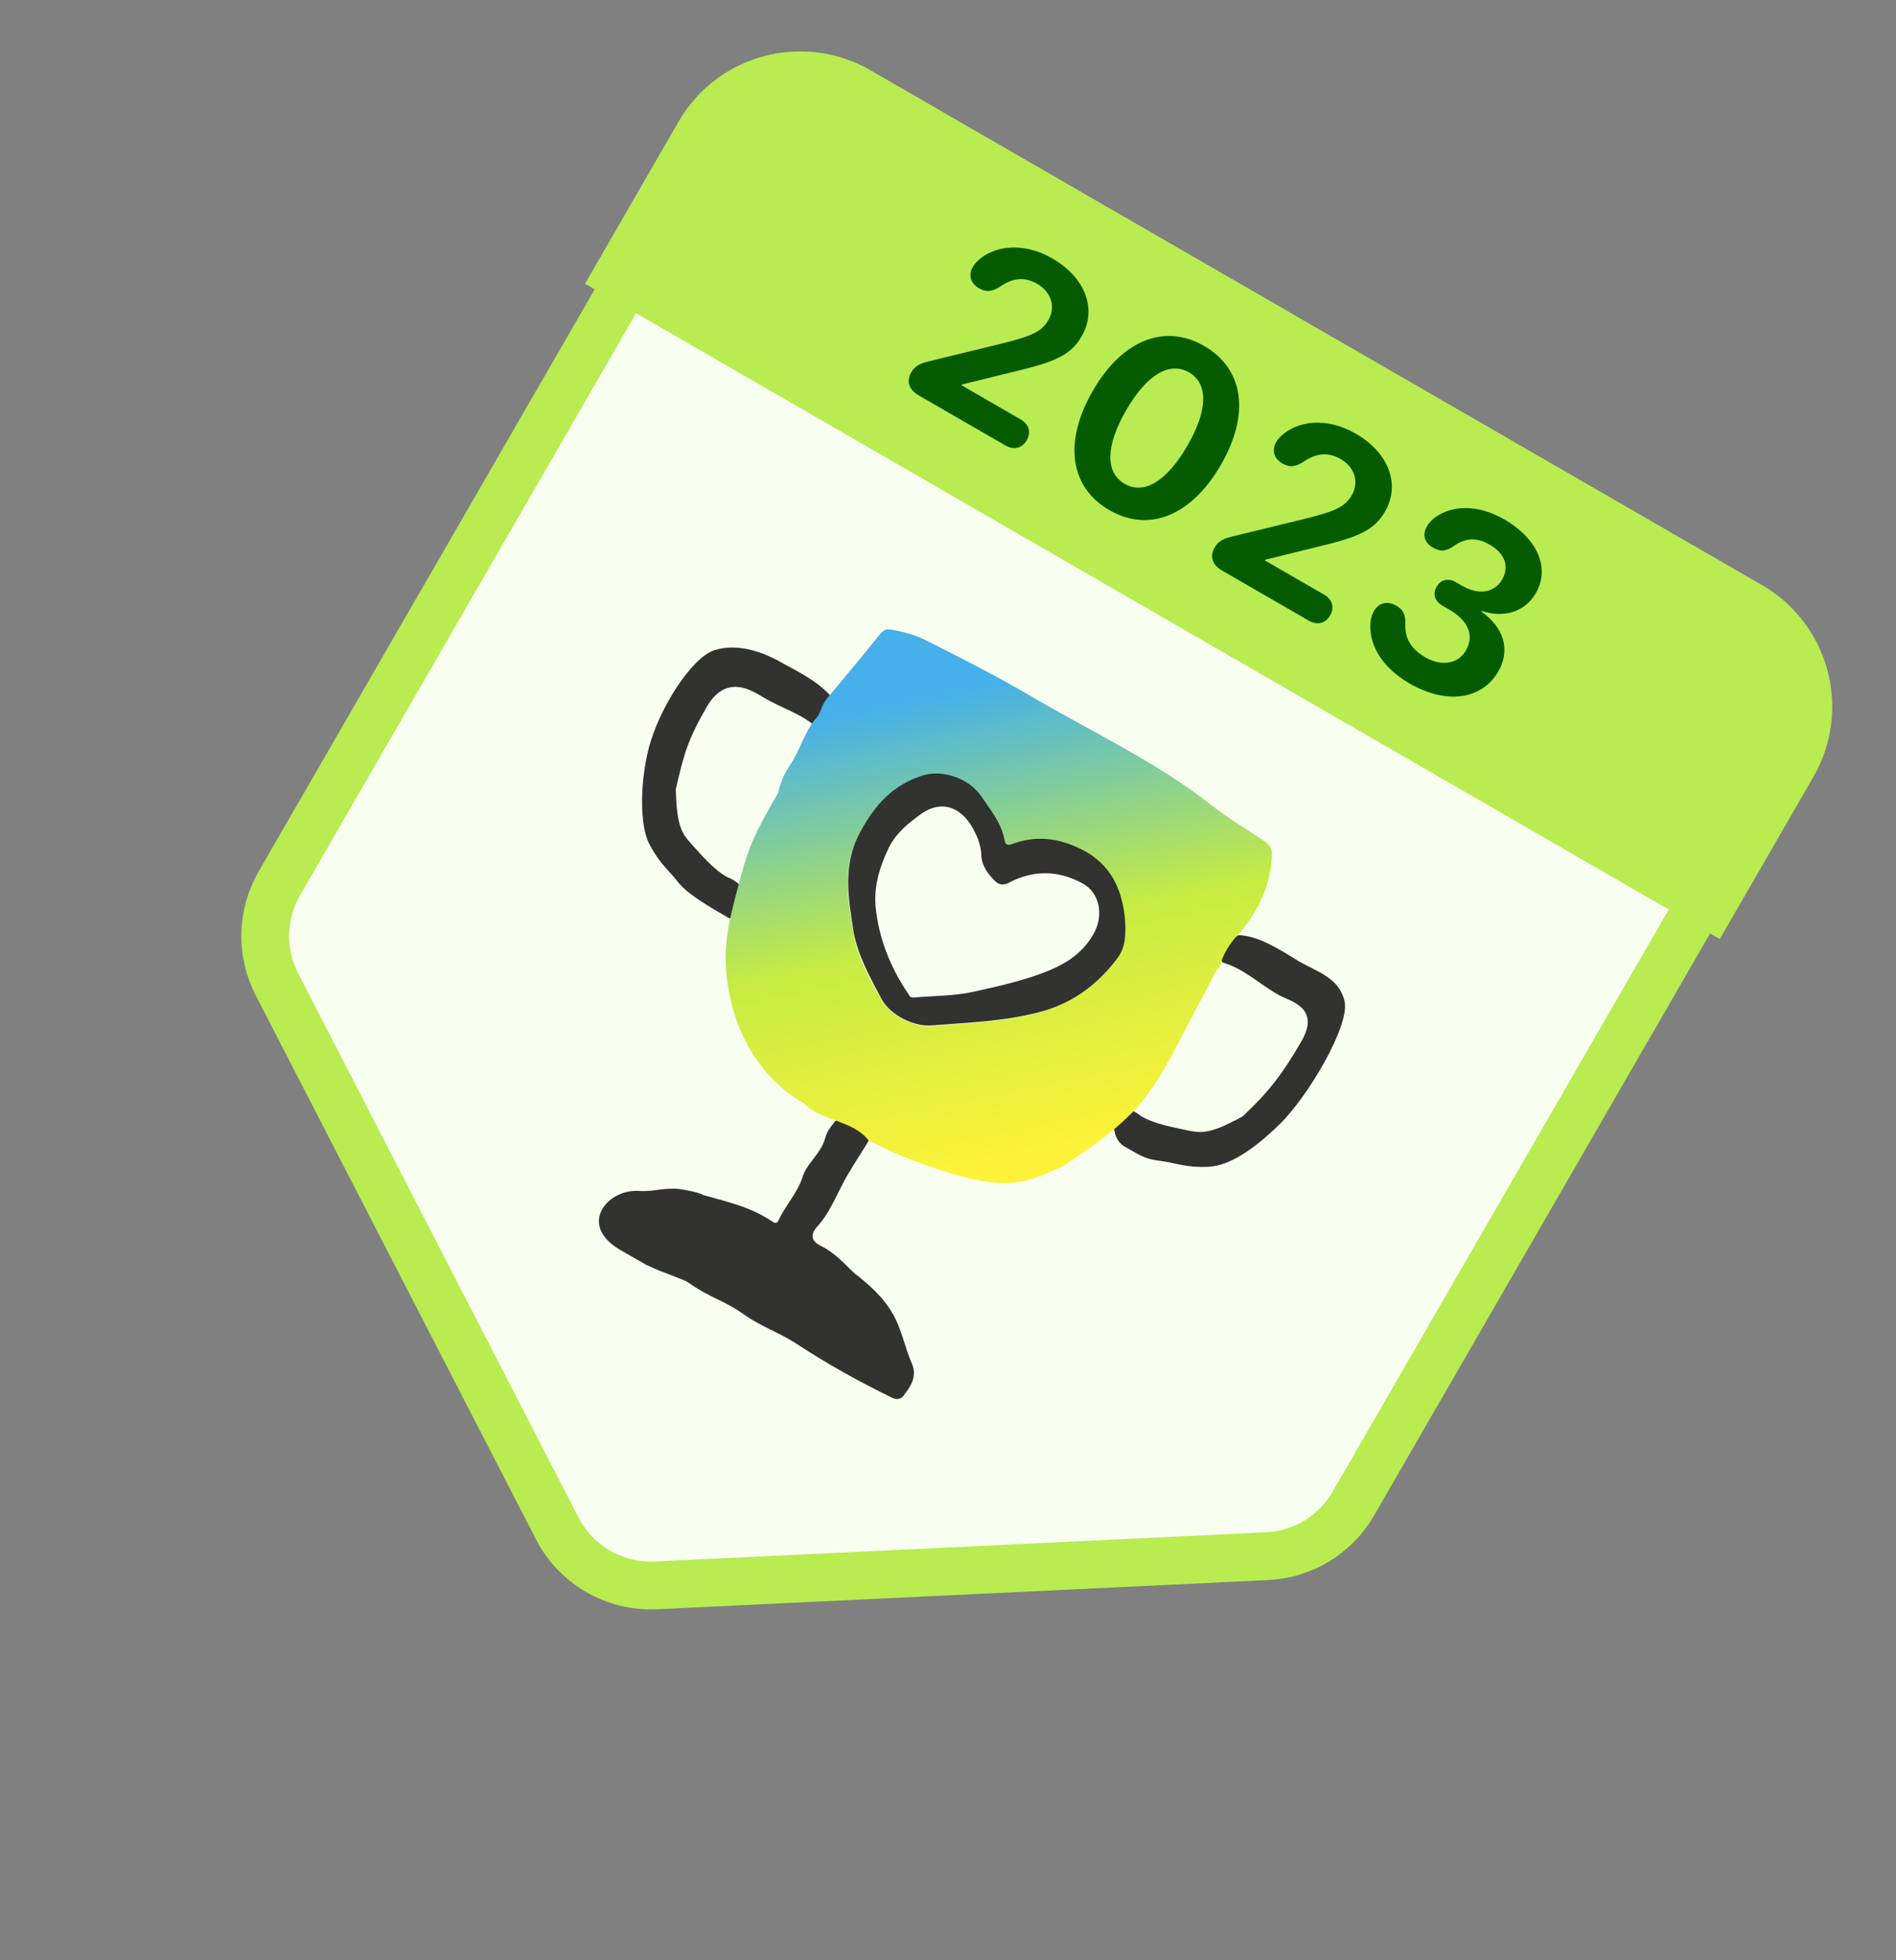 <svg width="119" height="123" viewBox="0 0 119 123" fill="none" xmlns="http://www.w3.org/2000/svg">
<rect x="0" y="0" width="119" height="123" fill="#808080" stroke="none"/>
<g clip-path="url(#clip0_11_11)">
<path d="M53.526 6.314L109.489 38.624C112.65 40.449 113.733 44.491 111.908 47.651L84.94 94.36C83.816 96.308 81.778 97.55 79.532 97.657L41.166 99.49C38.581 99.614 36.161 98.217 34.976 95.916L17.38 61.773C16.35 59.775 16.407 57.389 17.531 55.441L44.498 8.733C46.323 5.572 50.365 4.489 53.526 6.314Z" fill="#F9FFF0" stroke="#B8EC51" stroke-width="3"/>
<path d="M38.951 78.451C36.268 76.902 38.061 74.704 39.953 74.731C41.061 74.795 41.184 74.602 42.297 74.592C42.609 74.581 43.879 74.81 44.12 74.988C46.032 75.516 47.171 75.79 48.496 76.67C48.667 76.769 48.753 76.819 48.891 76.514C49.332 75.618 50.048 74.841 50.358 73.907C50.639 72.957 51.518 72.428 51.787 71.432C51.964 70.728 52.638 70.157 53.134 69.561C53.883 68.651 54.497 68.43 55.437 69.74C54.847 71.357 53.742 72.676 52.952 74.177C52.449 75.114 52.027 76.176 51.311 76.952C50.691 77.63 51.128 77.998 51.546 78.2C52.381 78.606 53.005 79.311 53.621 79.897C56.666 82.231 56.349 83.507 57.243 85.596C57.579 86.404 57.139 87.033 56.688 87.617C56.56 87.773 56.317 87.863 56.014 87.726C53.926 86.713 51.904 85.584 49.965 84.311C48.967 83.658 47.791 83.248 46.81 82.566C45.232 81.463 44.752 81.57 43.173 80.466C42.932 80.289 41.419 79.799 40.801 79.48C40.182 79.162 41.633 79.999 38.951 78.451Z" fill="black" fill-opacity="0.8"/>
<path d="M77.722 58.686C77.272 58.935 76.273 59.729 76.732 60.401C78.124 60.806 79.028 61.764 80.286 62.453C80.93 62.825 82.915 63.207 81.686 65.336C80.457 67.464 79.599 68.546 77.998 70.056C75.69 71.322 75.297 71.095 74.074 70.839C73.208 70.657 72.314 70.447 71.61 70.041C69.928 68.642 69.353 71.242 70.586 71.954C71.819 72.665 71.933 72.732 72.905 72.863C73.877 72.995 74.418 73.287 75.863 73.221C77.167 73.162 78.728 72.1 80.296 70.571C82.126 68.788 84.724 64.347 84.392 62.849C84.061 61.351 82.667 60.987 81.516 60.323C80.474 59.684 79.002 58.7 77.722 58.686Z" fill="black" fill-opacity="0.8"/>
<path d="M52.401 44.067C52.411 44.581 52.222 45.844 51.411 45.782C50.365 44.779 49.083 44.475 47.856 43.73C47.212 43.358 45.581 42.241 44.352 44.37C43.123 46.498 42.924 47.372 42.417 49.513C42.475 52.145 42.867 52.371 43.701 53.303C44.291 53.962 44.92 54.631 45.624 55.037C47.676 55.795 46.921 58.291 45.688 57.579C44.456 56.868 43.132 56.103 42.532 55.327C41.932 54.551 41.409 54.229 40.743 52.944C40.142 51.786 40.169 49.106 40.709 46.984C41.339 44.508 43.389 41.261 44.852 40.798C46.315 40.336 47.937 40.935 49.087 41.599C50.161 42.183 51.75 42.965 52.401 44.067Z" fill="black" fill-opacity="0.8"/>
<path d="M54.526 71.587C53.57 70.28 51.451 70.344 50.459 69.239C47.136 67.32 45.838 63.903 45.576 60.982C45.373 58.882 46 56.89 46.534 54.869C47.024 53.093 47.328 52.37 48.851 49.731C48.955 49.154 49.206 48.588 49.526 48.099C50.196 47.138 50.431 46.069 51.157 45.141C51.544 44.803 51.498 44.318 51.933 43.798C53.05 42.459 54.15 41.147 55.239 39.792C55.474 39.516 55.67 39.442 56.005 39.523C56.765 39.662 57.492 39.857 58.167 40.209C60.237 41.255 62.336 42.317 64.341 43.474C68.261 45.813 72.441 47.702 76.041 50.529C77.089 51.359 78.206 52.004 79.303 52.749C79.717 53.026 79.865 53.298 79.826 53.762C79.728 55.652 78.938 57.218 77.744 58.625C77.358 58.964 76.656 59.981 76.625 60.563C76.093 61.154 75.971 61.696 75.566 62.398C74.152 64.913 73.322 67.078 71.539 69.306C70.278 70.73 68.612 71.941 66.704 73.179C64.011 74.47 62.716 74.911 56.759 72.614C55.978 72.313 55.262 71.9 54.526 71.587ZM70.064 60.219C70.694 59.459 70.682 58.554 70.593 57.716C70.409 55.851 69.725 54.258 67.856 53.328C66.461 52.635 65.068 52.467 63.597 52.965C63.295 53.091 63.103 53.092 63.02 52.708C62.824 51.658 62.143 50.853 61.568 49.997C60.8 48.88 59.177 48.317 57.889 48.697C56.046 49.242 54.961 50.526 54.005 52.182C52.834 54.276 53.197 56.358 53.558 58.513C53.788 60.031 54.545 61.367 55.302 62.702C55.853 63.732 57.334 64.474 58.46 64.376C60.696 64.207 62.958 64.127 65.155 63.562C67.206 62.986 68.814 61.855 70.064 60.219Z" fill="url(#paint0_linear_11_11)"/>
<path d="M70.065 60.218C68.814 61.855 67.235 63.002 65.172 63.533C62.974 64.099 60.713 64.178 58.477 64.347C57.351 64.446 55.87 63.703 55.318 62.674C54.607 61.327 53.85 59.991 53.574 58.484C53.243 56.346 52.85 54.248 54.021 52.154C54.933 50.509 56.046 49.242 57.905 48.668C59.165 48.272 60.816 48.851 61.584 49.969C62.159 50.825 62.84 51.63 63.037 52.679C63.104 53.092 63.312 53.062 63.613 52.937C65.056 52.422 66.449 52.59 67.872 53.3C69.742 54.229 70.426 55.822 70.609 57.688C70.666 58.581 70.678 59.487 70.065 60.218ZM68.71 58.463C69.269 57.363 68.986 56.001 67.967 55.451C66.433 54.602 64.841 54.581 63.293 55.41C62.975 55.563 62.726 55.532 62.472 55.31C62.009 54.856 61.623 54.334 61.596 53.719C61.578 53.222 61.441 52.731 61.227 52.308C60.485 50.682 59.144 50.094 57.748 51.123C57.011 51.671 56.259 52.247 55.781 53.207C55.202 54.408 54.844 55.623 54.955 56.886C55.148 58.868 55.878 60.713 57.015 62.38C57.097 62.503 57.135 62.637 57.388 62.595C58.632 62.49 59.886 62.503 61.109 62.236C62.647 61.888 64.213 61.557 65.704 60.958C67.045 60.422 68.07 59.703 68.71 58.463Z" fill="black" fill-opacity="0.8"/>
<path d="M42.59 7.631C45.024 3.417 50.413 1.973 54.628 4.406L110.59 36.716C114.805 39.149 116.249 44.538 113.815 48.753L107.941 58.928L36.716 17.806L42.59 7.631Z" fill="#B8EC51"/>
<path d="M57.654 24.807C57.005 24.433 56.893 23.885 57.193 23.366C57.418 22.977 57.718 22.804 58.355 22.662L62.914 21.55C64.804 21.084 65.395 20.787 65.805 20.077C66.274 19.264 65.981 18.32 65.1 17.812C64.307 17.354 63.532 17.435 62.719 18.022C62.25 18.298 61.901 18.351 61.457 18.095C60.903 17.775 60.765 17.258 61.06 16.746C61.151 16.589 61.261 16.461 61.392 16.345C62.358 15.445 64.182 15.141 66.047 16.218C68.137 17.425 68.866 19.412 67.888 21.107C67.194 22.309 66.173 22.721 63.681 23.314L60.366 24.133L60.343 24.174L64.059 26.319C64.592 26.627 64.728 27.133 64.439 27.632C64.159 28.117 63.645 28.266 63.112 27.959L57.654 24.807ZM69.631 32.014C67.131 30.57 66.747 27.716 68.589 24.526C70.427 21.343 73.092 20.276 75.579 21.712C78.065 23.148 78.472 25.978 76.633 29.162C74.796 32.345 72.131 33.457 69.631 32.014ZM70.585 30.361C71.801 31.063 73.227 30.219 74.532 27.958C75.83 25.71 75.833 24.063 74.624 23.365C73.422 22.671 71.98 23.496 70.686 25.737C69.381 27.998 69.37 29.659 70.585 30.361ZM76.696 35.801C76.047 35.426 75.935 34.879 76.235 34.36C76.46 33.971 76.76 33.798 77.397 33.656L81.956 32.544C83.846 32.078 84.436 31.781 84.847 31.071C85.316 30.258 85.023 29.314 84.141 28.805C83.349 28.348 82.574 28.429 81.761 29.016C81.292 29.292 80.943 29.345 80.499 29.089C79.945 28.769 79.807 28.252 80.102 27.739C80.193 27.582 80.303 27.455 80.434 27.339C81.4 26.439 83.224 26.135 85.089 27.212C87.179 28.419 87.908 30.406 86.93 32.1C86.236 33.303 85.214 33.715 82.723 34.308L79.408 35.126L79.385 35.167L83.101 37.313C83.634 37.621 83.769 38.127 83.481 38.626C83.201 39.111 82.687 39.26 82.154 38.953L76.696 35.801ZM88.482 42.897C86.603 41.812 85.918 40.333 86.013 39.095C86.034 38.806 86.112 38.56 86.231 38.355C86.538 37.822 87.073 37.685 87.64 38.012C88.05 38.249 88.215 38.563 88.203 39.057C88.153 39.948 88.45 40.665 89.474 41.257C90.485 41.841 91.521 41.655 91.995 40.836C92.553 39.883 92.157 38.944 90.962 38.254L90.532 38.005C90.033 37.717 89.916 37.258 90.172 36.814C90.421 36.384 90.881 36.249 91.38 36.537L91.783 36.769C92.814 37.365 93.807 37.191 94.272 36.385C94.73 35.593 94.501 34.759 93.504 34.183C92.67 33.702 91.963 33.759 91.24 34.27C90.746 34.604 90.409 34.637 89.944 34.369C89.37 34.038 89.27 33.533 89.558 33.035C89.692 32.802 89.854 32.632 90.091 32.459C91.084 31.748 92.67 31.589 94.412 32.594C96.495 33.797 97.307 35.641 96.396 37.219C95.674 38.47 94.306 38.773 93.007 38.341L92.983 38.382C94.373 39.367 94.825 40.776 94.04 42.135C93.007 43.925 90.77 44.218 88.482 42.897Z" fill="#055C00"/>
</g>
<defs>
<linearGradient id="paint0_linear_11_11" x1="57.586" y1="43.835" x2="63.505" y2="72.934" gradientUnits="userSpaceOnUse">
<stop stop-color="#45B0EA"/>
<stop offset="0.516" stop-color="#C6EC43"/>
<stop offset="1" stop-color="#FDF239"/>
</linearGradient>
<clipPath id="clip0_11_11">
<rect width="82.244" height="93.993" fill="white" transform="translate(46.996) rotate(30)"/>
</clipPath>
</defs>
</svg>
